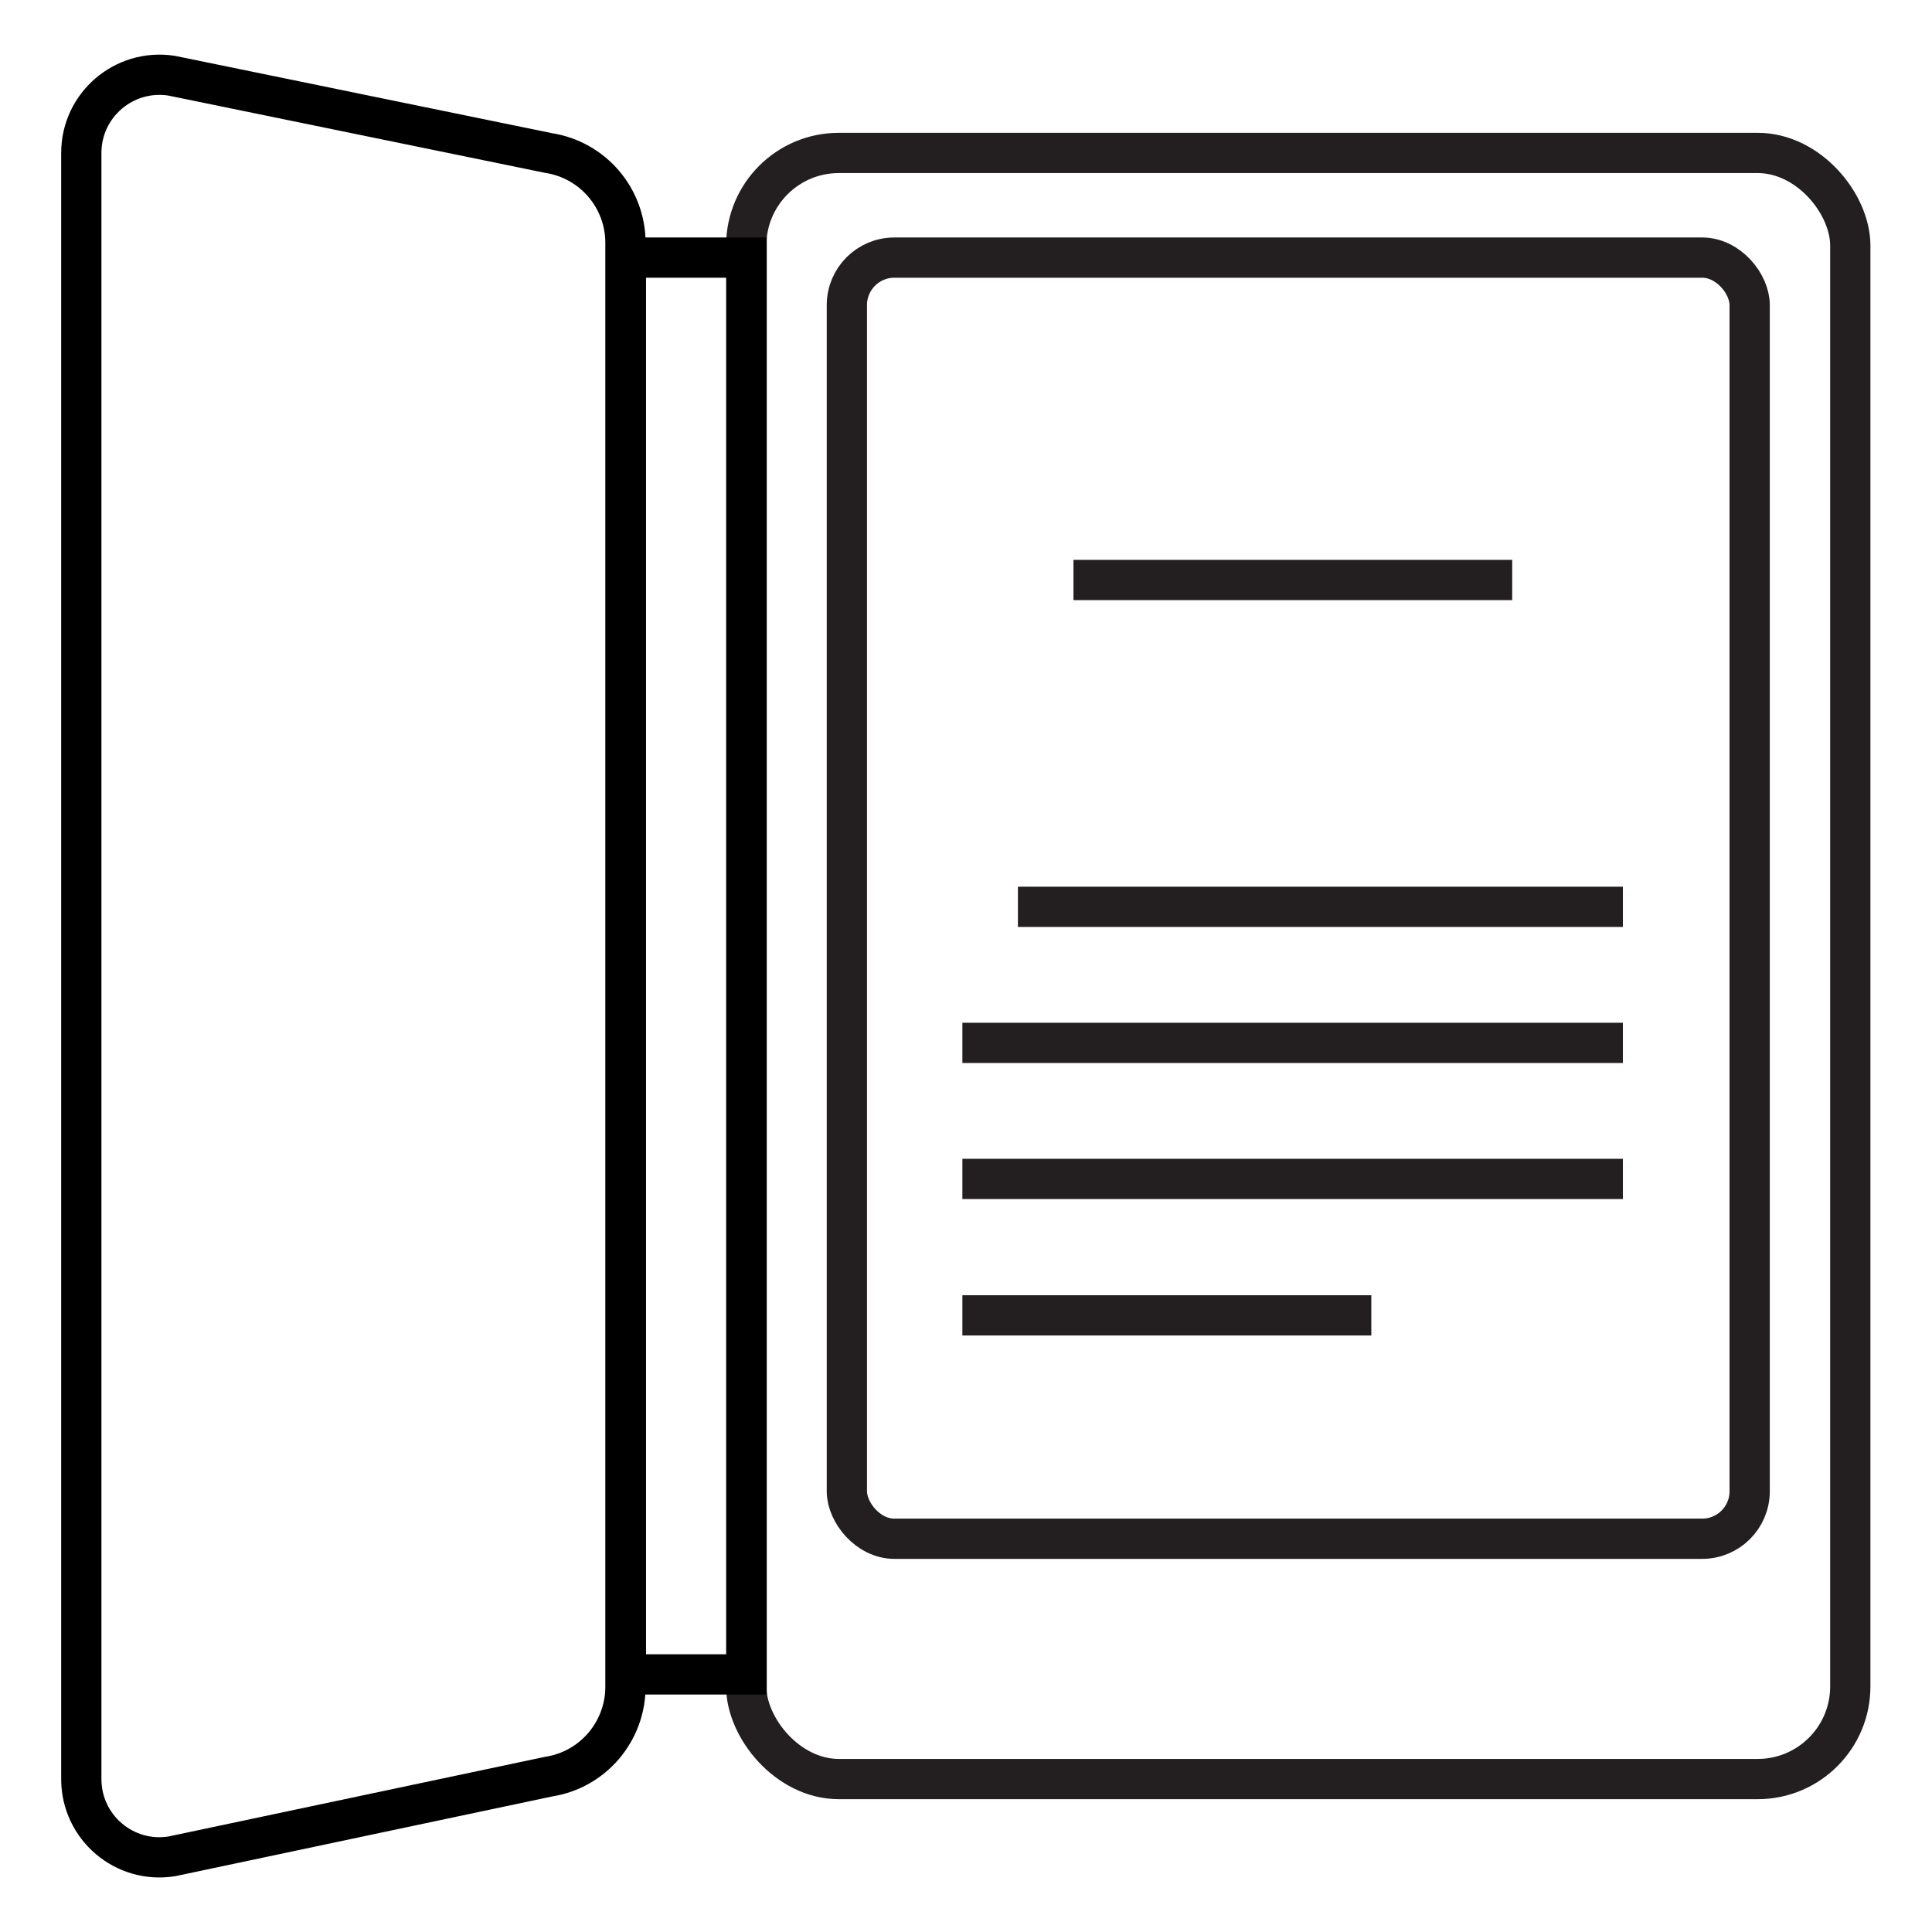 <svg viewBox="0 0 48 48" xmlns="http://www.w3.org/2000/svg" data-name="Layer 1" id="Layer_1">
  <defs>
    <style>
      .cls-1, .cls-2, .cls-3 {
        fill: none;
      }

      .cls-2 {
        stroke: #231f20;
      }

      .cls-2, .cls-3 {
        stroke-miterlimit: 10;
      }

      .cls-3 {
        stroke: #000;
      }
    </style>
  </defs>
  <g>
    <g>
      <g>
        <rect ry="2.3" rx="2.3" height="40.4" width="27.43" y="3.8" x="18.54" class="cls-2"></rect>
        <rect ry="1.18" rx="1.18" height="31.83" width="22.43" y="6.4" x="21.04" class="cls-2"></rect>
      </g>
      <path d="M2.02,3.8c0-1.19,1.06-2.1,2.24-1.92l9.36,1.92c1.11.17,1.92,1.12,1.92,2.24v35.86c0,1.12-.81,2.07-1.91,2.24l-9.36,1.98c-1.18.19-2.25-.72-2.25-1.92V3.8Z" class="cls-3"></path>
      <rect height="35.2" width="3" y="6.4" x="15.55" class="cls-3"></rect>
    </g>
    <g>
      <g>
        <line y2="22.53" x2="40.32" y1="22.53" x1="25.29" class="cls-2"></line>
        <line y2="25.91" x2="40.32" y1="25.91" x1="23.91" class="cls-2"></line>
        <line y2="29.29" x2="40.32" y1="29.29" x1="23.91" class="cls-2"></line>
        <line y2="32.68" x2="34.07" y1="32.68" x1="23.91" class="cls-2"></line>
      </g>
      <line y2="14.41" x2="37.57" y1="14.41" x1="26.67" class="cls-2"></line>
    </g>
  </g>
  <rect height="48" width="48" y="0" class="cls-1"></rect>
</svg>